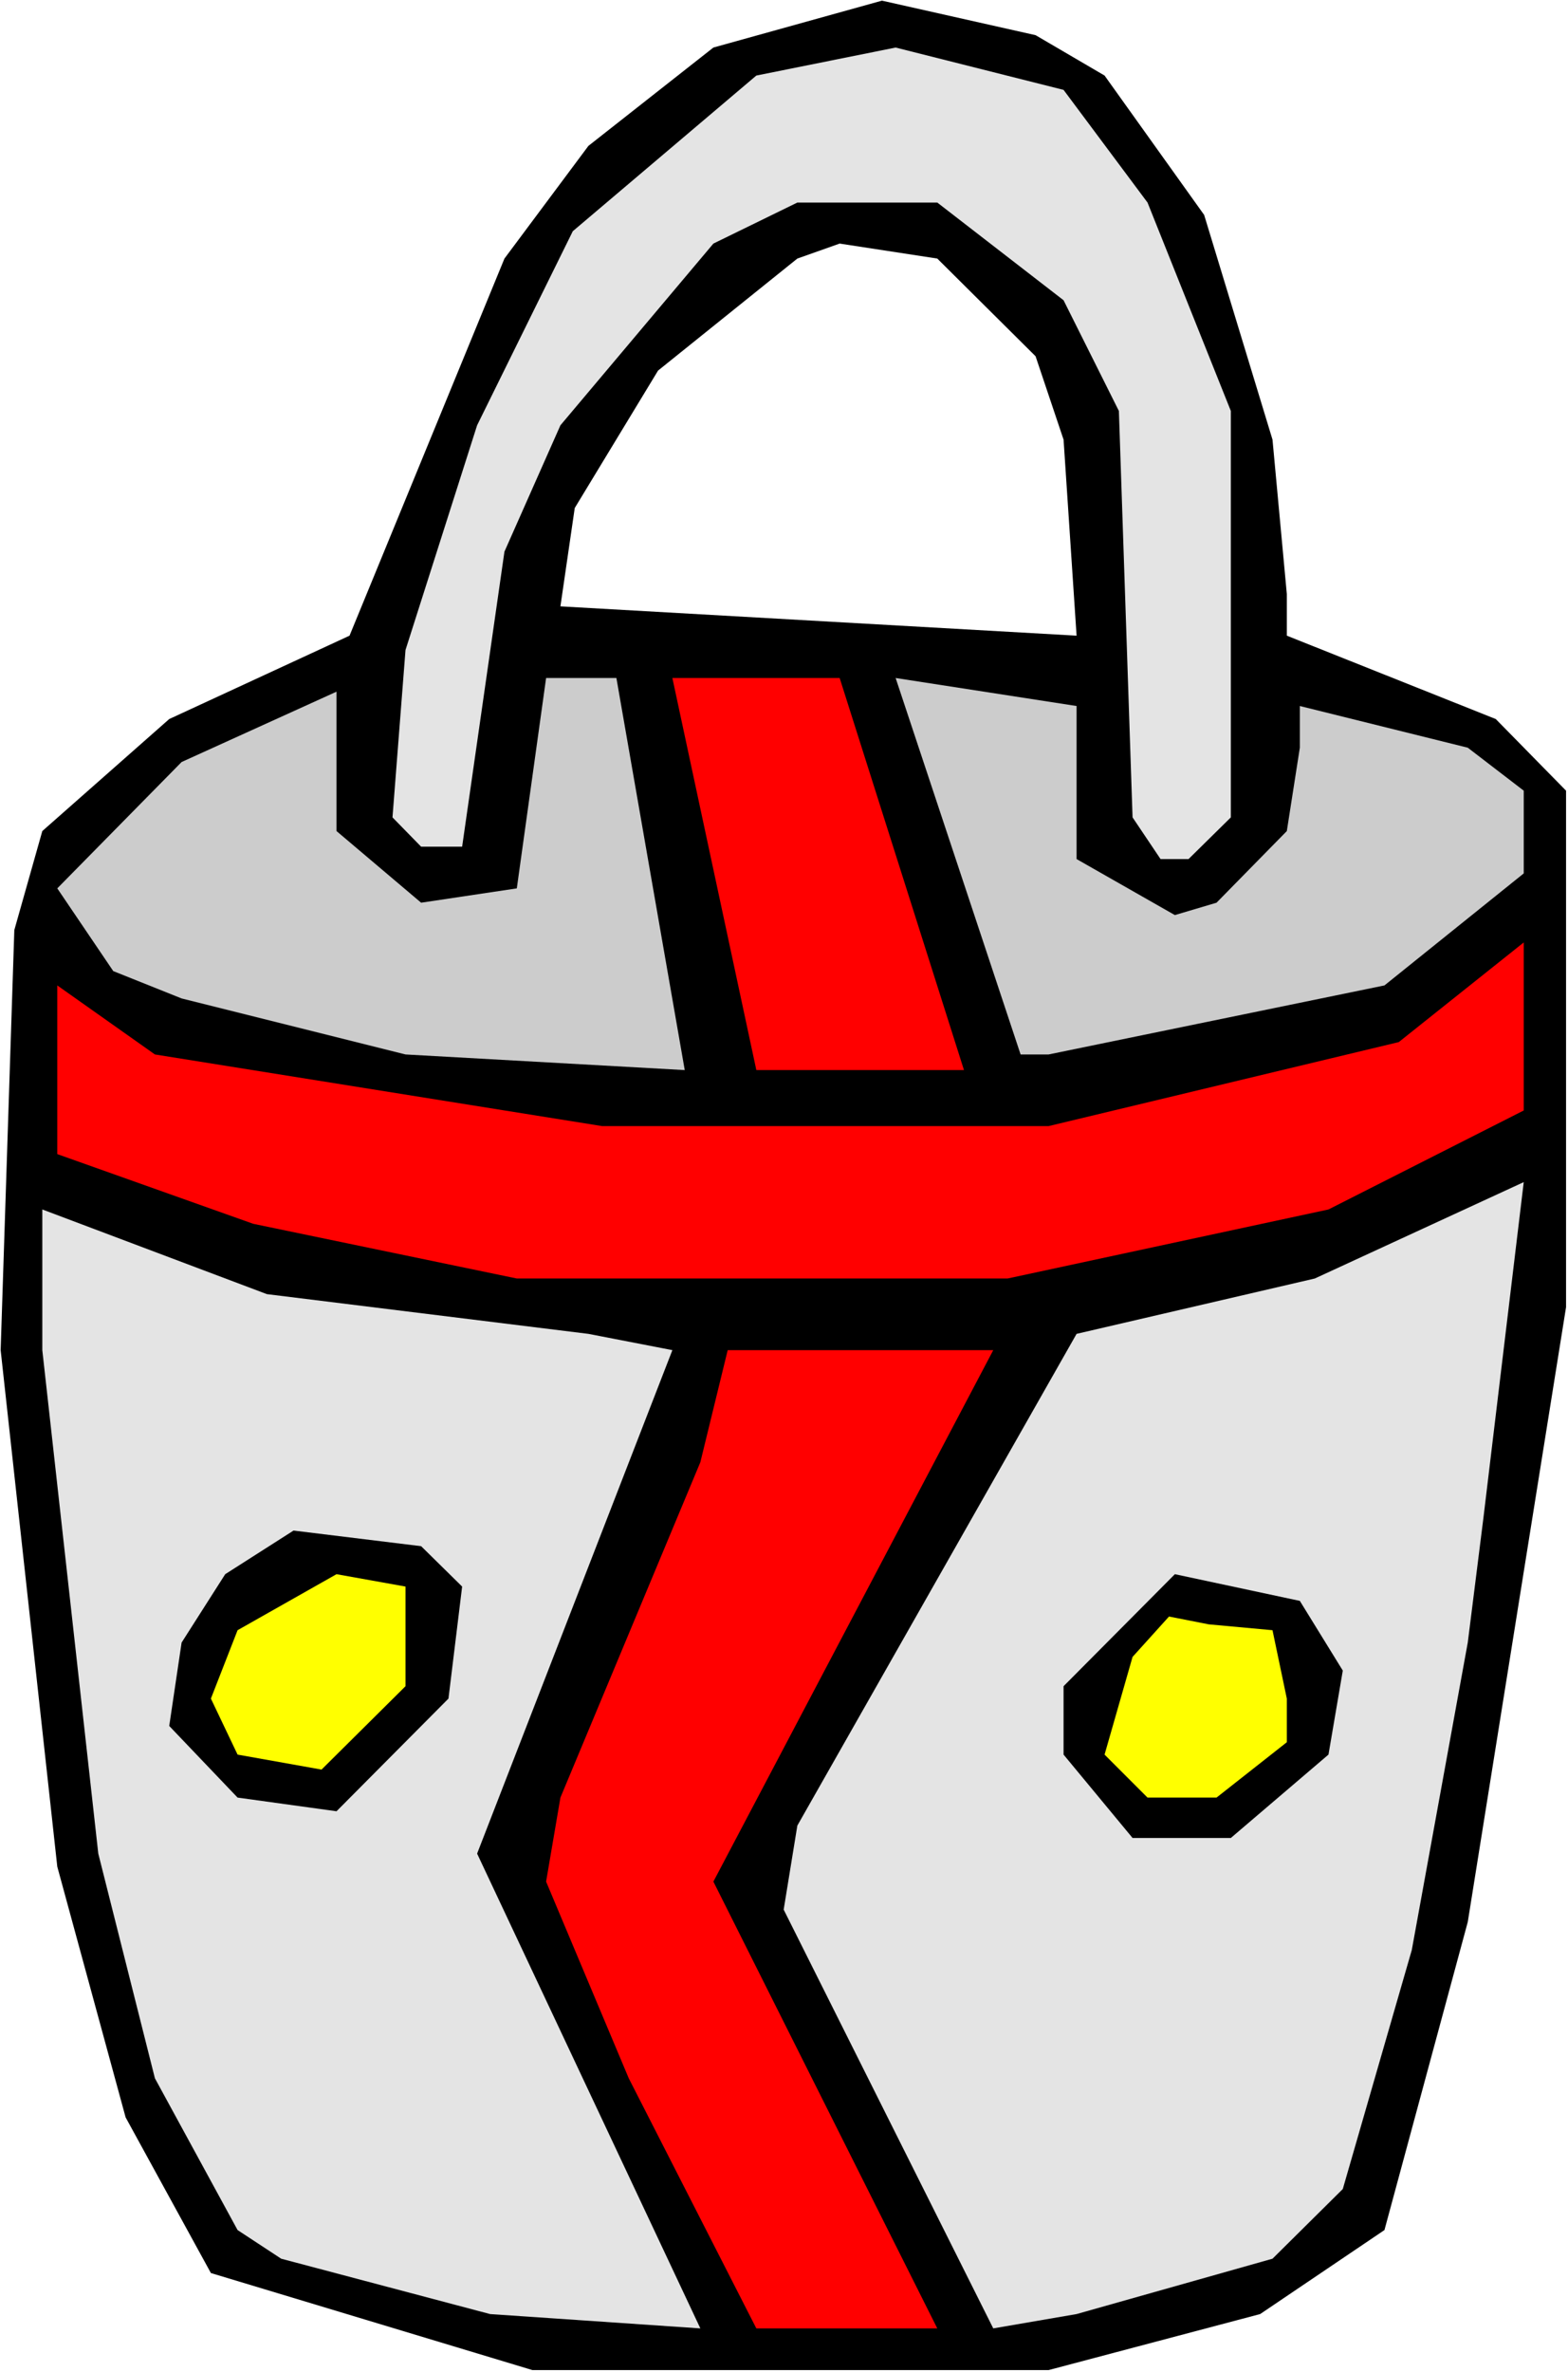 <?xml version="1.0" encoding="UTF-8" standalone="no"?>
<svg
   version="1.0"
   width="102.982mm"
   height="155.711mm"
   id="svg15"
   sodipodi:docname="Gadget 06.wmf"
   xmlns:inkscape="http://www.inkscape.org/namespaces/inkscape"
   xmlns:sodipodi="http://sodipodi.sourceforge.net/DTD/sodipodi-0.dtd"
   xmlns="http://www.w3.org/2000/svg"
   xmlns:svg="http://www.w3.org/2000/svg">
  <rect width="100%" height="100%" fill="#333333" stroke="none"/>
  <sodipodi:namedview
     id="namedview15"
     pagecolor="#ffffff"
     bordercolor="#000000"
     borderopacity="0.25"
     inkscape:showpageshadow="2"
     inkscape:pageopacity="0.0"
     inkscape:pagecheckerboard="0"
     inkscape:deskcolor="#d1d1d1"
     inkscape:document-units="mm" />
  <defs
     id="defs1">
    <pattern
       id="WMFhbasepattern"
       patternUnits="userSpaceOnUse"
       width="6"
       height="6"
       x="0"
       y="0" />
  </defs>
  <path
     style="fill:#ffffff;fill-opacity:1;fill-rule:evenodd;stroke:none"
     d="M 0,588.515 H 389.225 V 0 H 0 Z"
     id="path1" />
  <path
     style="fill:#000000;fill-opacity:1;fill-rule:evenodd;stroke:none"
     d="m 274.186,18.745 24.72,34.58 16.965,55.749 3.555,38.297 v 10.342 l 51.864,20.684 17.45,17.775 v 128.142 l -24.397,152.542 -20.681,76.433 -30.86,20.845 -52.511,13.897 H 132.165 L 52.349,563.953 31.183,525.333 14.218,463.12 0.162,334.978 3.555,230.752 10.502,206.19 42.008,178.397 86.764,157.713 125.218,64.152 146.06,36.196 177.082,11.796 218.929,0.162 257.059,8.726 Z"
     id="path2" />
  <path
     style="fill:#e4e4e4;fill-opacity:1;fill-rule:evenodd;stroke:none"
     d="M 284.85,50.255 305.531,101.964 v 100.833 l -10.502,10.342 h -6.948 L 281.134,202.797 277.741,101.964 264.007,74.494 232.662,50.255 h -34.738 l -20.843,10.18 -37.969,45.084 -13.895,31.349 -10.502,73.201 h -10.179 l -7.109,-7.272 3.231,-41.529 17.773,-55.749 23.751,-48.154 45.563,-38.62 34.576,-6.948 41.685,10.503 z"
     id="path3" />
  <path
     style="fill:#ffffff;fill-opacity:1;fill-rule:evenodd;stroke:none"
     d="m 257.059,88.39 6.948,20.684 3.231,48.639 -128.126,-7.272 3.555,-24.4 20.681,-34.096 34.576,-27.794 10.502,-3.717 24.236,3.717 z"
     id="path4" />
  <path
     style="fill:#cccccc;fill-opacity:1;fill-rule:evenodd;stroke:none"
     d="M 169.973,265.494 100.659,261.616 45.078,247.719 28.113,240.932 14.218,220.41 45.078,189.062 83.532,171.61 v 34.581 l 21.004,17.775 23.751,-3.555 7.271,-52.194 h 17.45 z"
     id="path5" />
  <path
     style="fill:#ff0000;fill-opacity:1;fill-rule:evenodd;stroke:none"
     d="m 239.287,265.494 h -51.541 l -20.843,-97.278 h 41.524 z"
     id="path6" />
  <path
     style="fill:#cccccc;fill-opacity:1;fill-rule:evenodd;stroke:none"
     d="m 267.238,213.139 24.397,13.897 10.341,-3.07 17.45,-17.775 3.231,-20.684 v -10.342 l 41.685,10.342 13.895,10.665 v 20.522 l -34.576,27.794 -83.371,17.129 h -6.948 l -31.022,-93.4 44.917,6.948 z"
     id="path7" />
  <path
     style="fill:#ff0000;fill-opacity:1;fill-rule:evenodd;stroke:none"
     d="m 329.766,300.075 -79.655,17.129 H 128.287 L 62.851,303.63 14.218,286.339 v -41.852 l 24.236,17.129 110.999,17.775 H 260.291 l 86.925,-20.845 31.022,-24.723 v 41.691 z"
     id="path8" />
  <path
     style="fill:#e4e4e4;fill-opacity:1;fill-rule:evenodd;stroke:none"
     d="m 364.343,407.533 -13.895,76.271 -17.127,59.304 -17.45,17.29 -48.633,13.735 -20.681,3.555 -52.026,-103.903 3.393,-20.845 69.314,-122.001 59.135,-13.735 51.864,-23.915 -10.017,83.381 z"
     id="path9" />
  <path
     style="fill:#e4e4e4;fill-opacity:1;fill-rule:evenodd;stroke:none"
     d="m 146.06,330.939 20.843,4.04 -48.471,124.91 55.419,117.8 -52.187,-3.555 L 69.799,560.398 58.973,553.288 38.454,515.637 24.397,459.888 10.502,334.978 v -34.904 l 55.742,21.007 z"
     id="path10" />
  <path
     style="fill:#ff0000;fill-opacity:1;fill-rule:evenodd;stroke:none"
     d="m 177.082,466.837 55.58,110.852 h -44.917 l -31.668,-62.051 -20.52,-48.801 3.555,-20.845 34.738,-83.219 6.786,-27.794 h 65.921 z"
     id="path11" />
  <path
     style="fill:#000000;fill-opacity:1;fill-rule:evenodd;stroke:none"
     d="m 114.715,393.636 -3.393,27.794 -27.79,27.955 -24.559,-3.393 -16.965,-17.775 3.07,-20.684 10.825,-16.967 16.965,-10.827 31.668,3.878 z"
     id="path12" />
  <path
     style="fill:#ffff00;fill-opacity:1;fill-rule:evenodd;stroke:none"
     d="m 100.659,418.359 -20.843,20.684 -20.843,-3.717 -6.624,-13.897 6.624,-16.967 24.559,-13.897 17.127,3.07 z"
     id="path13" />
  <path
     style="fill:#000000;fill-opacity:1;fill-rule:evenodd;stroke:none"
     d="m 333.321,414.481 -3.555,20.845 -24.236,20.684 H 281.134 L 264.007,435.326 V 418.359 l 27.629,-27.794 31.022,6.625 z"
     id="path14" />
  <path
     style="fill:#ffff00;fill-opacity:1;fill-rule:evenodd;stroke:none"
     d="m 315.871,404.463 3.555,16.967 v 10.827 l -17.45,13.735 h -17.127 l -10.664,-10.665 6.948,-24.239 9.048,-10.019 9.856,1.939 z"
     id="path15" />
</svg>
